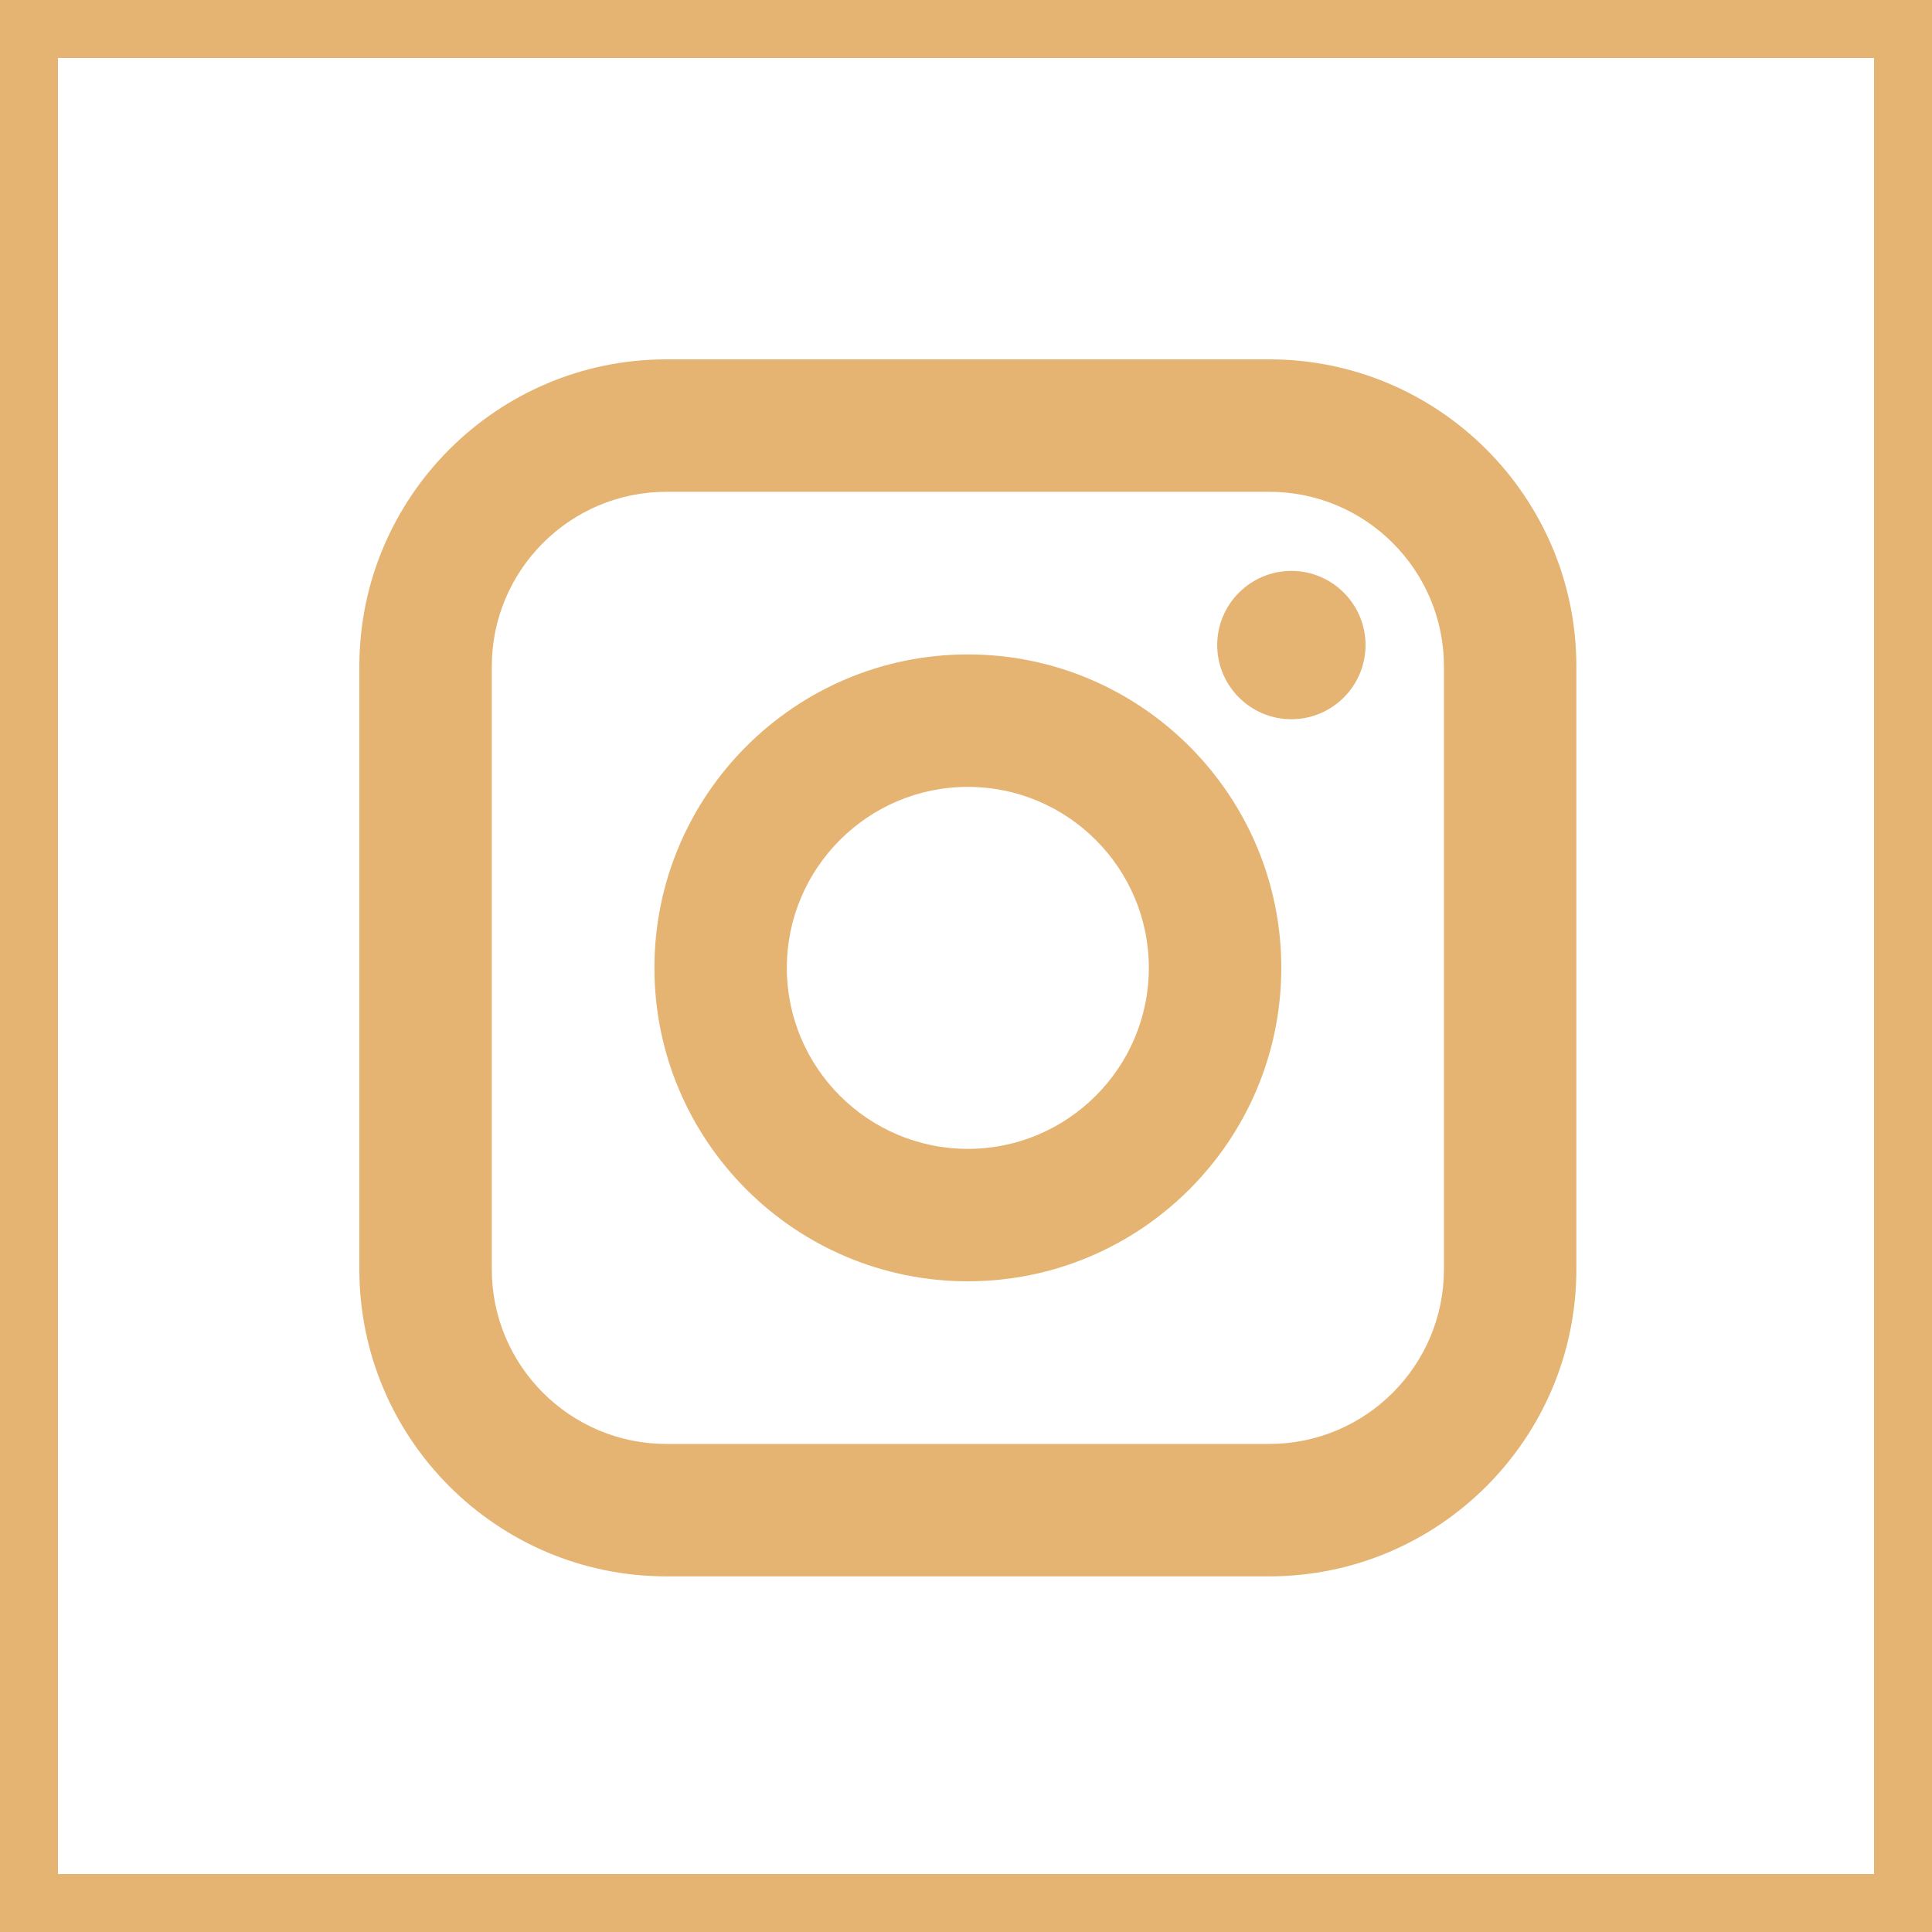 <?xml version="1.0" encoding="UTF-8"?> <svg xmlns="http://www.w3.org/2000/svg" width="500" height="500" viewBox="0 0 500 500" fill="none"> <path d="M328.51 93H172.451C128.64 93 93 128.64 93 172.451V328.509C93 372.325 128.64 407.96 172.451 407.96H328.51C372.325 407.96 407.96 372.325 407.96 328.509V172.451C407.96 128.64 372.325 93 328.51 93ZM373.688 328.509C373.688 353.42 353.42 373.688 328.51 373.688H172.451C147.545 373.688 127.278 353.42 127.278 328.509V172.451C127.278 147.545 147.545 127.278 172.451 127.278H328.51C353.42 127.278 373.688 147.544 373.688 172.451V328.509Z" fill="#E5B473"></path> <path d="M334.209 186.136C323.62 186.136 315.01 177.526 315.01 166.944C315.01 156.36 323.62 147.75 334.209 147.75C344.791 147.75 353.401 156.36 353.401 166.944C353.401 177.527 344.791 186.136 334.209 186.136Z" fill="#E5B473"></path> <path d="M250.478 169.363C205.755 169.363 169.363 205.755 169.363 250.478C169.363 295.207 205.755 331.598 250.478 331.598C295.207 331.598 331.598 295.207 331.598 250.478C331.598 205.755 295.207 169.363 250.478 169.363ZM250.478 297.327C224.66 297.327 203.635 276.307 203.635 250.478C203.635 224.66 224.66 203.645 250.478 203.645C276.307 203.645 297.317 224.66 297.317 250.478C297.317 276.307 276.307 297.327 250.478 297.327Z" fill="#E5B473"></path> <rect x="7.5" y="7.5" width="485" height="485" stroke="#E5B473" stroke-width="15"></rect> </svg> 